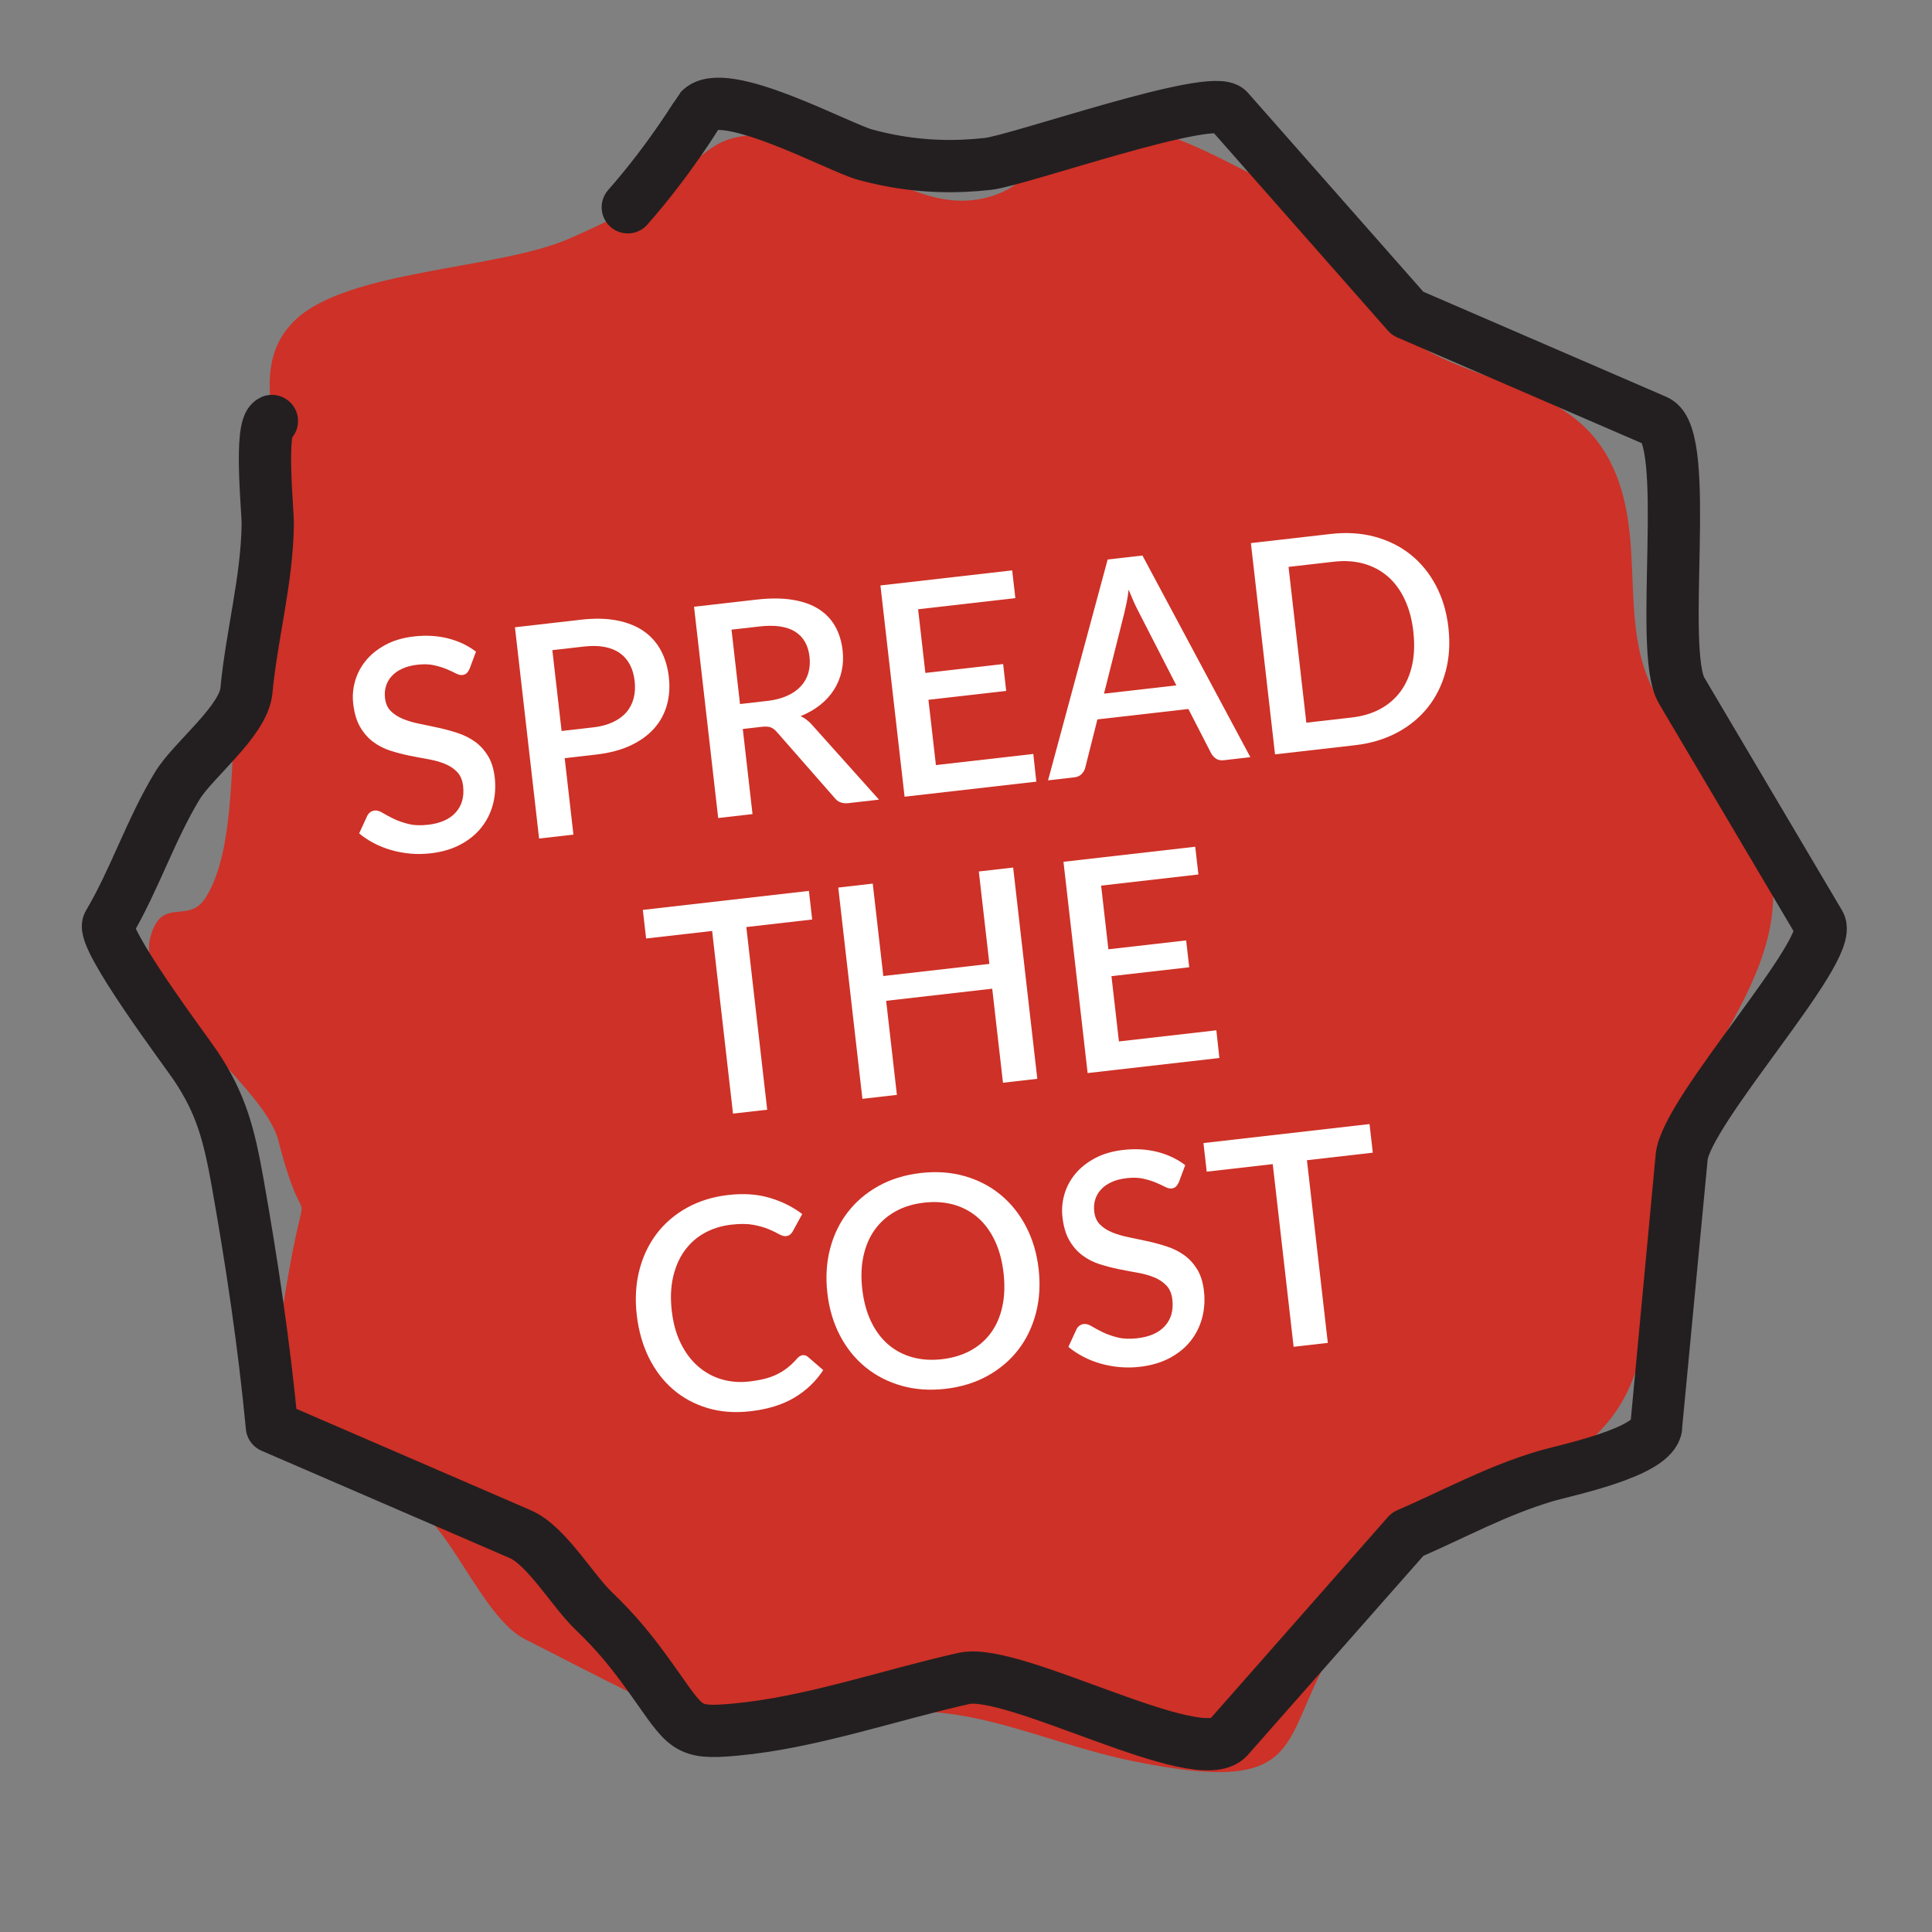 <?xml version="1.0" encoding="UTF-8"?>
<svg id="Layer_1" xmlns="http://www.w3.org/2000/svg" version="1.1" viewBox="0 0 850.39 850.39">
  <rect x="0" y="0" width="850.39" height="850.39" fill="#808080" stroke="none"/>
  <!-- Generator: Adobe Illustrator 29.5.0, SVG Export Plug-In . SVG Version: 2.1.0 Build 137)  -->
  <defs>
    <style>
      .st0 {
        fill: none;
        stroke: #231f20;
        stroke-linecap: round;
        stroke-linejoin: round;
        stroke-width: 23.01px;
      }

      .st1 {
        fill: #fff;
      }

      .st2 {
        fill: #CE3127;
      }
    </style>
  </defs>
  <path class="st2" d="M126.89,193.61c-9.66,36.28-16.09,75.4-22.18,112.42-3.95,23.91-.34,67.34-14.26,89.18-7.58,11.89-19.13-.92-24.14,16.83-7.83,27.79,49.63,64.52,56.18,89.9,12.32,47.67,13.06,10.92,4.83,56.85-14.06,78.65-3.47,83.61,51.17,102.33,18.45,6.32,32.96,50.51,52.66,60.44,28,14.08,63.62,33.5,91.75,43.16,23.08,7.94,30.19-3.52,56.15-9.09,43.65-9.36,78.15,11.14,119.66,19.56,87.69,17.78,58.75-15.77,99.81-65.45,23.71-28.7,63.62-48.08,94.73-70.43,46.43-33.39,23.98-82.98,40.99-134.48,14.1-42.75,58.14-82.05,43.16-131.28-7.69-25.27-34.31-44.33-47.35-65.61-19.51-31.79-3.84-71.36-21.57-105.25-21.46-41.02-74.97-30.48-104.7-68.61-8.17-10.47-4.78-21.5-14.46-32.87-9.61-11.33-30.68-20.62-43.36-27.07-17.89-9.11-49.16-25.67-70.43-16.92-16.13,6.66-19.54,21.95-36.89,28.38-36.86,13.67-68.4-28.29-99.76-26.76-23.8,1.15-23.51,4.49-43.5,20.89-13.74,11.33-28.65,18.14-44.76,25.27-31.09,13.72-97.51,13.63-120.7,35.89-17.06,16.38-10.02,37.86-8.48,58.14,2.84,37.27-18.68,104.55-5.41,130.47"/>
  <path class="st0" d="M276.33,91.24c19.11-21.7,31.54-42.68,31.63-42.77h0c10.24-11.53,61.18,16.42,72.76,19.58,14.64,3.99,28.92,5.55,43.54,4.92,3.52-.16,7.06-.43,10.63-.83,13.49-1.51,98.77-31.65,105.81-23.67.02.02,78.85,89.48,78.85,89.48,0,0,109.28,47.26,109.44,47.33,15.88,6.88.81,101.14,11.21,118.71l60.71,102.63c6.79,11.48-58.68,82.01-60.71,102.63v.02c-.05.38-11.19,118.62-11.21,118.71-1.06,11.39-40.29,19.22-48.64,21.73-22.09,6.59-39.75,16.51-60.8,25.61,0,0-78.76,89.39-78.85,89.48h0c-13.11,14.73-94.37-30.95-116.37-26.03-32.83,7.33-67.5,19.54-100.91,22.56-21.64,1.96-21.14-.52-36.59-22.15-8.44-11.82-15.03-20.08-25.7-30.32-9.11-8.73-20.67-28.61-32.01-33.53-.9-.38-55.16-23.87-55.16-23.87l-54.28-23.46v-.02c-3.41-35.96-8.8-72.1-15.12-107.66-3.75-21.03-7.26-34.5-18.43-51.19-3.99-5.98-41.96-56.42-38.38-62.49h0c11.55-19.51,18.54-41.42,30.32-60.82,6.9-11.35,29.13-28.4,30.39-41.8,2.35-24.73,9.07-48.62,9.39-73.25.09-5.89-3.79-43.02,1.83-45.46"/>
  <g>
    <path class="st1" d="M206.65,294.47c-.39.83-.81,1.46-1.29,1.88-.47.43-1.1.68-1.87.77-.82.09-1.77-.15-2.86-.72-1.09-.57-2.43-1.19-4.01-1.86-1.58-.67-3.42-1.24-5.53-1.72-2.1-.48-4.56-.56-7.35-.24-2.58.3-4.82.88-6.7,1.75-1.89.87-3.43,1.96-4.63,3.28-1.2,1.32-2.05,2.8-2.53,4.44-.49,1.65-.63,3.4-.41,5.25.27,2.37,1.12,4.27,2.55,5.69,1.43,1.43,3.23,2.59,5.4,3.47,2.17.89,4.62,1.6,7.34,2.14,2.72.54,5.5,1.13,8.35,1.76,2.84.63,5.64,1.4,8.41,2.31,2.76.9,5.27,2.17,7.53,3.78,2.26,1.62,4.16,3.69,5.72,6.22,1.55,2.53,2.55,5.71,2.99,9.54.47,4.13.21,8.09-.8,11.87-1.01,3.78-2.7,7.17-5.09,10.17-2.38,3-5.46,5.5-9.22,7.5-3.76,2-8.16,3.29-13.2,3.86-2.97.34-5.9.38-8.79.12-2.89-.26-5.67-.77-8.35-1.53-2.68-.76-5.23-1.77-7.64-3.02-2.41-1.25-4.61-2.7-6.58-4.35l3.56-7.74c.32-.64.76-1.17,1.32-1.59.56-.41,1.21-.66,1.94-.75.99-.11,2.14.22,3.45,1.01,1.31.79,2.88,1.63,4.71,2.54,1.83.9,4,1.68,6.51,2.33,2.52.65,5.45.78,8.81.4,5.47-.62,9.54-2.44,12.23-5.45,2.69-3.01,3.76-6.86,3.23-11.56-.3-2.63-1.17-4.7-2.61-6.21-1.44-1.51-3.24-2.71-5.42-3.6-2.17-.88-4.62-1.57-7.33-2.04-2.71-.47-5.48-1-8.29-1.57-2.81-.57-5.6-1.3-8.36-2.18-2.76-.88-5.27-2.17-7.54-3.85s-4.18-3.86-5.75-6.54c-1.57-2.68-2.6-6.12-3.08-10.34-.38-3.36-.1-6.68.85-9.98.95-3.29,2.55-6.3,4.79-9.02,2.24-2.72,5.13-5.02,8.66-6.91,3.53-1.89,7.67-3.1,12.41-3.64,5.34-.61,10.33-.33,14.98.84,4.65,1.17,8.76,3.12,12.35,5.85l-2.85,7.65Z"/>
    <path class="st1" d="M255.59,272.78c6.07-.69,11.41-.59,16.03.33,4.62.91,8.53,2.48,11.73,4.71,3.2,2.23,5.71,5.06,7.55,8.49,1.83,3.43,3,7.32,3.49,11.67.51,4.43.22,8.58-.87,12.43-1.09,3.85-2.96,7.27-5.63,10.26-2.67,2.99-6.12,5.48-10.37,7.47-4.24,1.99-9.29,3.32-15.15,3.99l-13.82,1.58,3.85,33.65-15.11,1.73-10.63-92.99,28.93-3.31ZM261.01,320.18c3.36-.38,6.27-1.15,8.73-2.31,2.46-1.15,4.46-2.61,5.98-4.38,1.52-1.77,2.58-3.82,3.19-6.16.6-2.34.75-4.88.43-7.64-.31-2.71-1.01-5.1-2.09-7.15-1.08-2.06-2.55-3.74-4.4-5.06-1.85-1.31-4.1-2.22-6.76-2.73-2.65-.5-5.7-.56-9.15-.16l-13.82,1.58,4.07,35.58,13.82-1.58Z"/>
    <path class="st1" d="M386.92,351.97l-13.5,1.54c-2.67.31-4.73-.51-6.17-2.44l-25.28-28.84c-.86-.99-1.74-1.68-2.66-2.05-.92-.37-2.23-.46-3.96-.27l-8.4.96,4.28,37.46-15.11,1.73-10.63-92.99,27.38-3.13c6.11-.7,11.45-.68,16,.07,4.56.74,8.39,2.1,11.49,4.08,3.1,1.98,5.52,4.5,7.25,7.58,1.73,3.07,2.81,6.59,3.27,10.55.37,3.23.23,6.3-.42,9.21-.65,2.91-1.76,5.61-3.33,8.1-1.57,2.49-3.59,4.73-6.07,6.71-2.48,1.98-5.36,3.64-8.66,4.98,1.98.91,3.75,2.3,5.32,4.17l29.18,32.58ZM337.6,308.54c3.44-.39,6.41-1.16,8.9-2.29,2.49-1.13,4.51-2.55,6.06-4.26s2.64-3.65,3.26-5.84c.62-2.19.79-4.55.5-7.09-.58-5.08-2.7-8.76-6.37-11.05-3.66-2.29-8.9-3.04-15.7-2.26l-12.27,1.4,3.74,32.74,11.88-1.36Z"/>
    <path class="st1" d="M454.82,331.84l1.33,12.21-57.99,6.63-10.63-92.99,57.99-6.63,1.4,12.21-42.81,4.9,3.2,28.03,34.23-3.91,1.35,11.82-34.23,3.91,3.29,28.74,42.88-4.9Z"/>
    <path class="st1" d="M550.37,333.28l-11.69,1.34c-1.33.15-2.45-.06-3.34-.63-.89-.57-1.61-1.33-2.16-2.27l-10.1-19.65-40.04,4.58-5.4,21.42c-.25.9-.76,1.77-1.54,2.6-.78.83-1.81,1.32-3.1,1.47l-11.69,1.34,26.24-97.21,15.31-1.75,47.51,88.78ZM517.78,301.68l-16.67-32.51c-1.33-2.51-2.77-5.72-4.31-9.65-.24,2.08-.55,4-.91,5.76-.36,1.76-.71,3.32-1.04,4.67l-8.91,35.37,31.84-3.64Z"/>
    <path class="st1" d="M637.53,276.21c.79,6.89.39,13.31-1.2,19.27-1.59,5.96-4.18,11.22-7.78,15.77-3.6,4.56-8.12,8.29-13.57,11.2-5.45,2.91-11.66,4.77-18.63,5.57l-35.13,4.02-10.63-92.99,35.13-4.02c6.97-.8,13.44-.39,19.41,1.22,5.96,1.61,11.21,4.22,15.75,7.85,4.54,3.63,8.25,8.16,11.14,13.61,2.89,5.45,4.73,11.62,5.52,18.51ZM622.1,277.98c-.61-5.34-1.88-10.06-3.81-14.15-1.93-4.1-4.41-7.46-7.43-10.08-3.03-2.62-6.54-4.5-10.55-5.63-4.01-1.13-8.41-1.43-13.19-.88l-19.96,2.28,7.84,68.58,19.95-2.28c4.78-.55,9-1.81,12.65-3.8,3.65-1.99,6.66-4.61,9.01-7.87,2.35-3.26,4.01-7.09,4.97-11.49.96-4.4,1.13-9.3.51-14.68Z"/>
    <path class="st1" d="M357.5,404.73l-29,3.32,9.19,80.4-15.05,1.72-9.19-80.4-29.06,3.32-1.44-12.59,73.1-8.36,1.44,12.59Z"/>
    <path class="st1" d="M445.95,381.86l10.63,92.99-15.11,1.73-4.73-41.4-46.69,5.34,4.73,41.4-15.18,1.74-10.63-92.99,15.18-1.74,4.65,40.68,46.69-5.34-4.65-40.68,15.11-1.73Z"/>
    <path class="st1" d="M535.39,453.48l1.33,12.21-57.99,6.63-10.63-92.99,57.99-6.63,1.4,12.21-42.82,4.9,3.2,28.03,34.23-3.91,1.35,11.82-34.23,3.91,3.29,28.74,42.88-4.9Z"/>
    <path class="st1" d="M353.36,596.5c.82-.09,1.56.15,2.24.73l6.75,5.83c-3.27,5-7.51,9.05-12.74,12.15-5.23,3.11-11.67,5.1-19.34,5.97-6.8.78-13.08.31-18.84-1.41-5.76-1.72-10.81-4.46-15.17-8.21-4.35-3.75-7.91-8.42-10.66-13.99-2.75-5.57-4.53-11.85-5.33-18.82s-.42-13.5,1.13-19.59c1.55-6.09,4.1-11.46,7.64-16.12,3.54-4.66,7.99-8.47,13.35-11.44,5.35-2.97,11.41-4.84,18.17-5.61,6.72-.77,12.77-.36,18.16,1.23,5.39,1.58,10.19,3.97,14.39,7.15l-4.17,7.61c-.29.51-.65.97-1.09,1.37-.44.4-1.06.64-1.88.74-.86.1-1.89-.19-3.08-.86s-2.69-1.39-4.5-2.17c-1.81-.77-4.04-1.41-6.7-1.92-2.65-.5-5.89-.54-9.73-.1-4.43.51-8.41,1.75-11.94,3.72-3.53,1.97-6.45,4.6-8.78,7.87-2.33,3.27-3.99,7.13-4.99,11.56-1,4.43-1.19,9.36-.57,14.79.63,5.47,1.96,10.25,4,14.36,2.04,4.11,4.58,7.48,7.63,10.12,3.05,2.64,6.49,4.53,10.33,5.66,3.84,1.13,7.86,1.46,12.08.97,2.58-.3,4.88-.7,6.89-1.21,2.01-.51,3.85-1.18,5.5-2,1.65-.82,3.19-1.79,4.61-2.92,1.42-1.12,2.8-2.46,4.15-4.01.77-.87,1.59-1.36,2.45-1.46Z"/>
    <path class="st1" d="M457.16,558.53c.79,6.89.39,13.37-1.18,19.43-1.58,6.07-4.16,11.43-7.74,16.1-3.59,4.66-8.1,8.5-13.53,11.52-5.43,3.02-11.64,4.93-18.61,5.73-6.93.79-13.39.33-19.36-1.38-5.98-1.71-11.25-4.44-15.82-8.17-4.57-3.73-8.31-8.37-11.21-13.93-2.9-5.56-4.75-11.78-5.54-18.67-.79-6.89-.39-13.37,1.18-19.43,1.57-6.07,4.16-11.44,7.77-16.13,3.61-4.69,8.13-8.54,13.56-11.56,5.43-3.02,11.62-4.92,18.55-5.72,6.97-.8,13.45-.34,19.42,1.38,5.98,1.72,11.24,4.45,15.79,8.21,4.55,3.75,8.28,8.41,11.18,13.96,2.9,5.56,4.75,11.78,5.54,18.67ZM441.72,560.29c-.61-5.34-1.88-10.06-3.81-14.15-1.93-4.1-4.41-7.48-7.44-10.14s-6.55-4.57-10.57-5.73c-4.01-1.15-8.41-1.46-13.19-.91-4.74.54-8.93,1.83-12.58,3.86-3.65,2.03-6.66,4.69-9.03,7.97-2.37,3.28-4.05,7.14-5.02,11.57-.98,4.43-1.16,9.31-.55,14.65.62,5.38,1.9,10.12,3.85,14.21,1.95,4.09,4.45,7.46,7.5,10.1,3.05,2.64,6.58,4.53,10.59,5.66,4.01,1.13,8.38,1.43,13.12.89,4.78-.55,8.99-1.82,12.65-3.83,3.65-2.01,6.66-4.64,9.01-7.9,2.35-3.26,4.01-7.1,4.96-11.53.96-4.43,1.12-9.33.51-14.71Z"/>
    <path class="st1" d="M518.82,520.47c-.39.83-.81,1.46-1.29,1.88-.47.43-1.1.68-1.87.77-.82.09-1.77-.15-2.86-.72-1.09-.57-2.43-1.2-4.01-1.86-1.58-.67-3.42-1.24-5.53-1.72-2.11-.48-4.56-.56-7.35-.24-2.58.3-4.82.88-6.7,1.75-1.88.87-3.43,1.96-4.63,3.28-1.2,1.31-2.05,2.8-2.53,4.44-.49,1.65-.62,3.4-.41,5.25.27,2.37,1.12,4.27,2.55,5.7,1.43,1.43,3.23,2.59,5.4,3.47,2.17.88,4.62,1.6,7.34,2.14,2.72.54,5.5,1.13,8.35,1.76,2.84.63,5.65,1.41,8.41,2.31,2.76.91,5.27,2.17,7.53,3.78,2.26,1.62,4.16,3.69,5.72,6.22,1.55,2.53,2.55,5.71,2.99,9.54.47,4.13.21,8.09-.8,11.87-1.01,3.78-2.7,7.17-5.08,10.17-2.38,3-5.46,5.5-9.22,7.5-3.76,2-8.16,3.29-13.2,3.86-2.97.34-5.9.38-8.79.12s-5.67-.77-8.35-1.53c-2.68-.76-5.23-1.77-7.64-3.02-2.41-1.25-4.61-2.7-6.58-4.35l3.56-7.74c.32-.65.76-1.18,1.32-1.59.56-.41,1.21-.66,1.94-.74.99-.11,2.14.22,3.45,1.01,1.31.79,2.88,1.63,4.71,2.54s4,1.68,6.51,2.33c2.52.65,5.45.78,8.81.4,5.47-.62,9.54-2.44,12.23-5.45,2.69-3.01,3.76-6.86,3.23-11.56-.3-2.62-1.17-4.7-2.61-6.21-1.44-1.51-3.24-2.71-5.42-3.6-2.17-.89-4.62-1.57-7.33-2.04-2.71-.47-5.48-1-8.29-1.57-2.81-.57-5.6-1.3-8.36-2.18-2.76-.88-5.28-2.17-7.54-3.85-2.26-1.68-4.18-3.86-5.75-6.54-1.57-2.68-2.6-6.12-3.08-10.34-.38-3.36-.1-6.68.85-9.98.95-3.29,2.55-6.3,4.79-9.02,2.24-2.72,5.13-5.02,8.66-6.91,3.54-1.89,7.67-3.1,12.41-3.64,5.34-.61,10.33-.33,14.98.84,4.65,1.17,8.76,3.12,12.35,5.85l-2.85,7.65Z"/>
    <path class="st1" d="M604.26,507.36l-29,3.32,9.19,80.4-15.05,1.72-9.19-80.4-29.06,3.32-1.44-12.59,73.1-8.36,1.44,12.59Z"/>
  </g>
</svg>